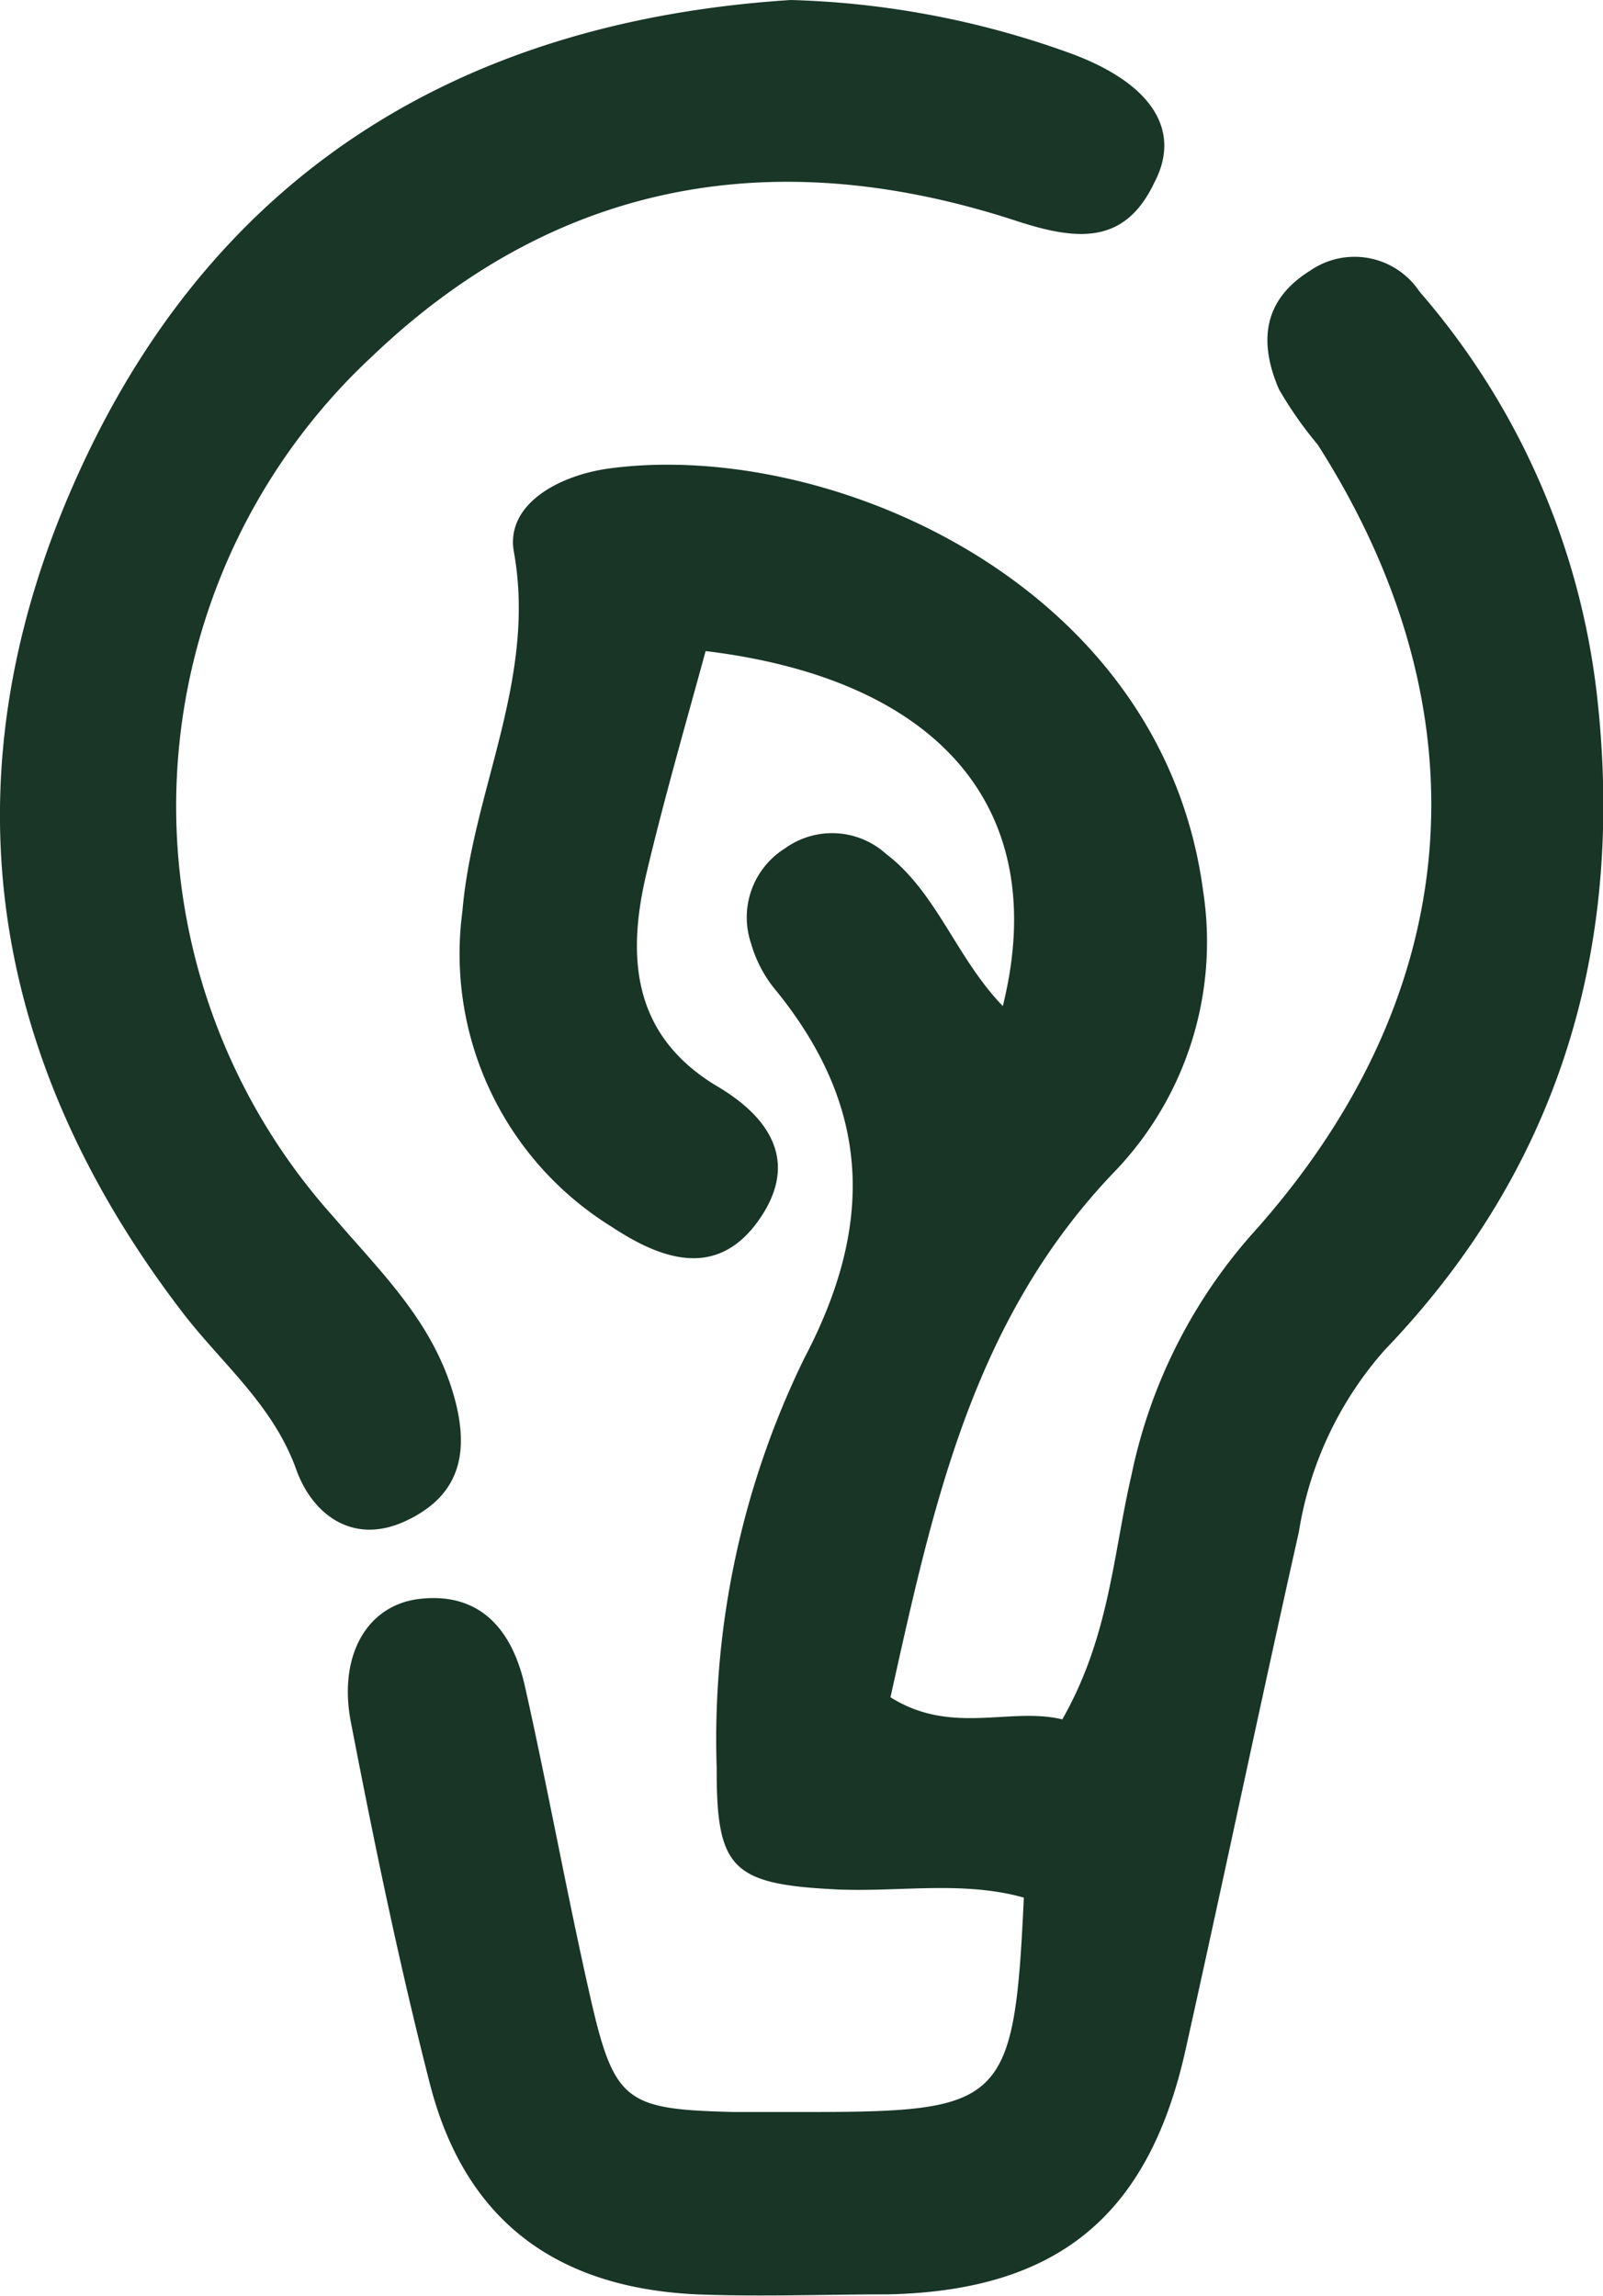 <svg xmlns="http://www.w3.org/2000/svg" viewBox="0 0 57.93 82.98"><defs><style>.cls-1{fill:#183526;}.cls-2{fill:#193627;}</style></defs><g id="Livello_2" data-name="Livello 2"><g id="Livello_1-2" data-name="Livello 1"><path class="cls-1" d="M37,68.58c-2.26-.63-4.58-.18-6.86-.3-3.71-.19-4.25-.77-4.24-4.39a31.36,31.36,0,0,1,3.17-14.81c2.51-4.78,2.43-9-1-13.25a4.59,4.59,0,0,1-.92-1.71,2.94,2.94,0,0,1,1.22-3.46,2.91,2.91,0,0,1,3.65.2c1.84,1.4,2.53,3.75,4.22,5.5C38,29.28,34,24.56,25.5,23.53c-.72,2.64-1.49,5.3-2.13,8-.74,3.09-.51,5.93,2.6,7.76,2,1.2,2.89,2.85,1.39,4.89s-3.48,1.33-5.25.16a11.6,11.6,0,0,1-5.4-11.4c.37-4.37,2.69-8.4,1.86-13-.3-1.7,1.59-2.74,3.38-3C29.82,15.84,42,21,43.48,32.21a12,12,0,0,1-3.13,10.06c-5.21,5.38-6.63,12.16-8.17,19.07,2.21,1.39,4.32.34,6.21.8,1.71-3,1.84-6,2.5-8.83a18.92,18.92,0,0,1,4.34-8.69C53,36,53.8,25.75,47.62,16.07a14.14,14.14,0,0,1-1.4-2c-.72-1.67-.61-3.21,1.13-4.29a2.82,2.82,0,0,1,3.95.76A26.89,26.89,0,0,1,57.72,25.2c1,9-1.35,17-7.68,23.59a13,13,0,0,0-3.1,6.57c-1.4,6.24-2.71,12.5-4.1,18.74-1.34,6-4.64,8.68-10.73,8.82-2.31,0-4.62.09-6.93,0-5.15-.24-8.4-2.73-9.65-7.63-1.1-4.3-2-8.65-2.84-13-.49-2.43.56-4.31,2.52-4.51,2.21-.23,3.31,1.2,3.75,3.12.83,3.69,1.5,7.41,2.33,11.09.9,4,1.27,4.24,5.25,4.34,1,0,2,0,3,0C36.28,76.31,36.66,75.93,37,68.58Z"></path><path class="cls-2" d="M28.58,0A32.18,32.18,0,0,1,38.72,1.94c2.86,1.06,4,2.74,3,4.65C40.67,8.81,39,8.72,36.78,8c-8.63-2.84-16.57-1.56-23.29,4.84A22.21,22.21,0,0,0,12.07,44c1.71,2,3.58,3.77,4.34,6.47.59,2.1.16,3.61-1.75,4.5s-3.37-.24-3.95-1.85c-.82-2.29-2.59-3.75-4-5.54C-.7,38-2.07,27.47,3.08,16.58S17.35.72,28.58,0Z"></path></g></g></svg>
